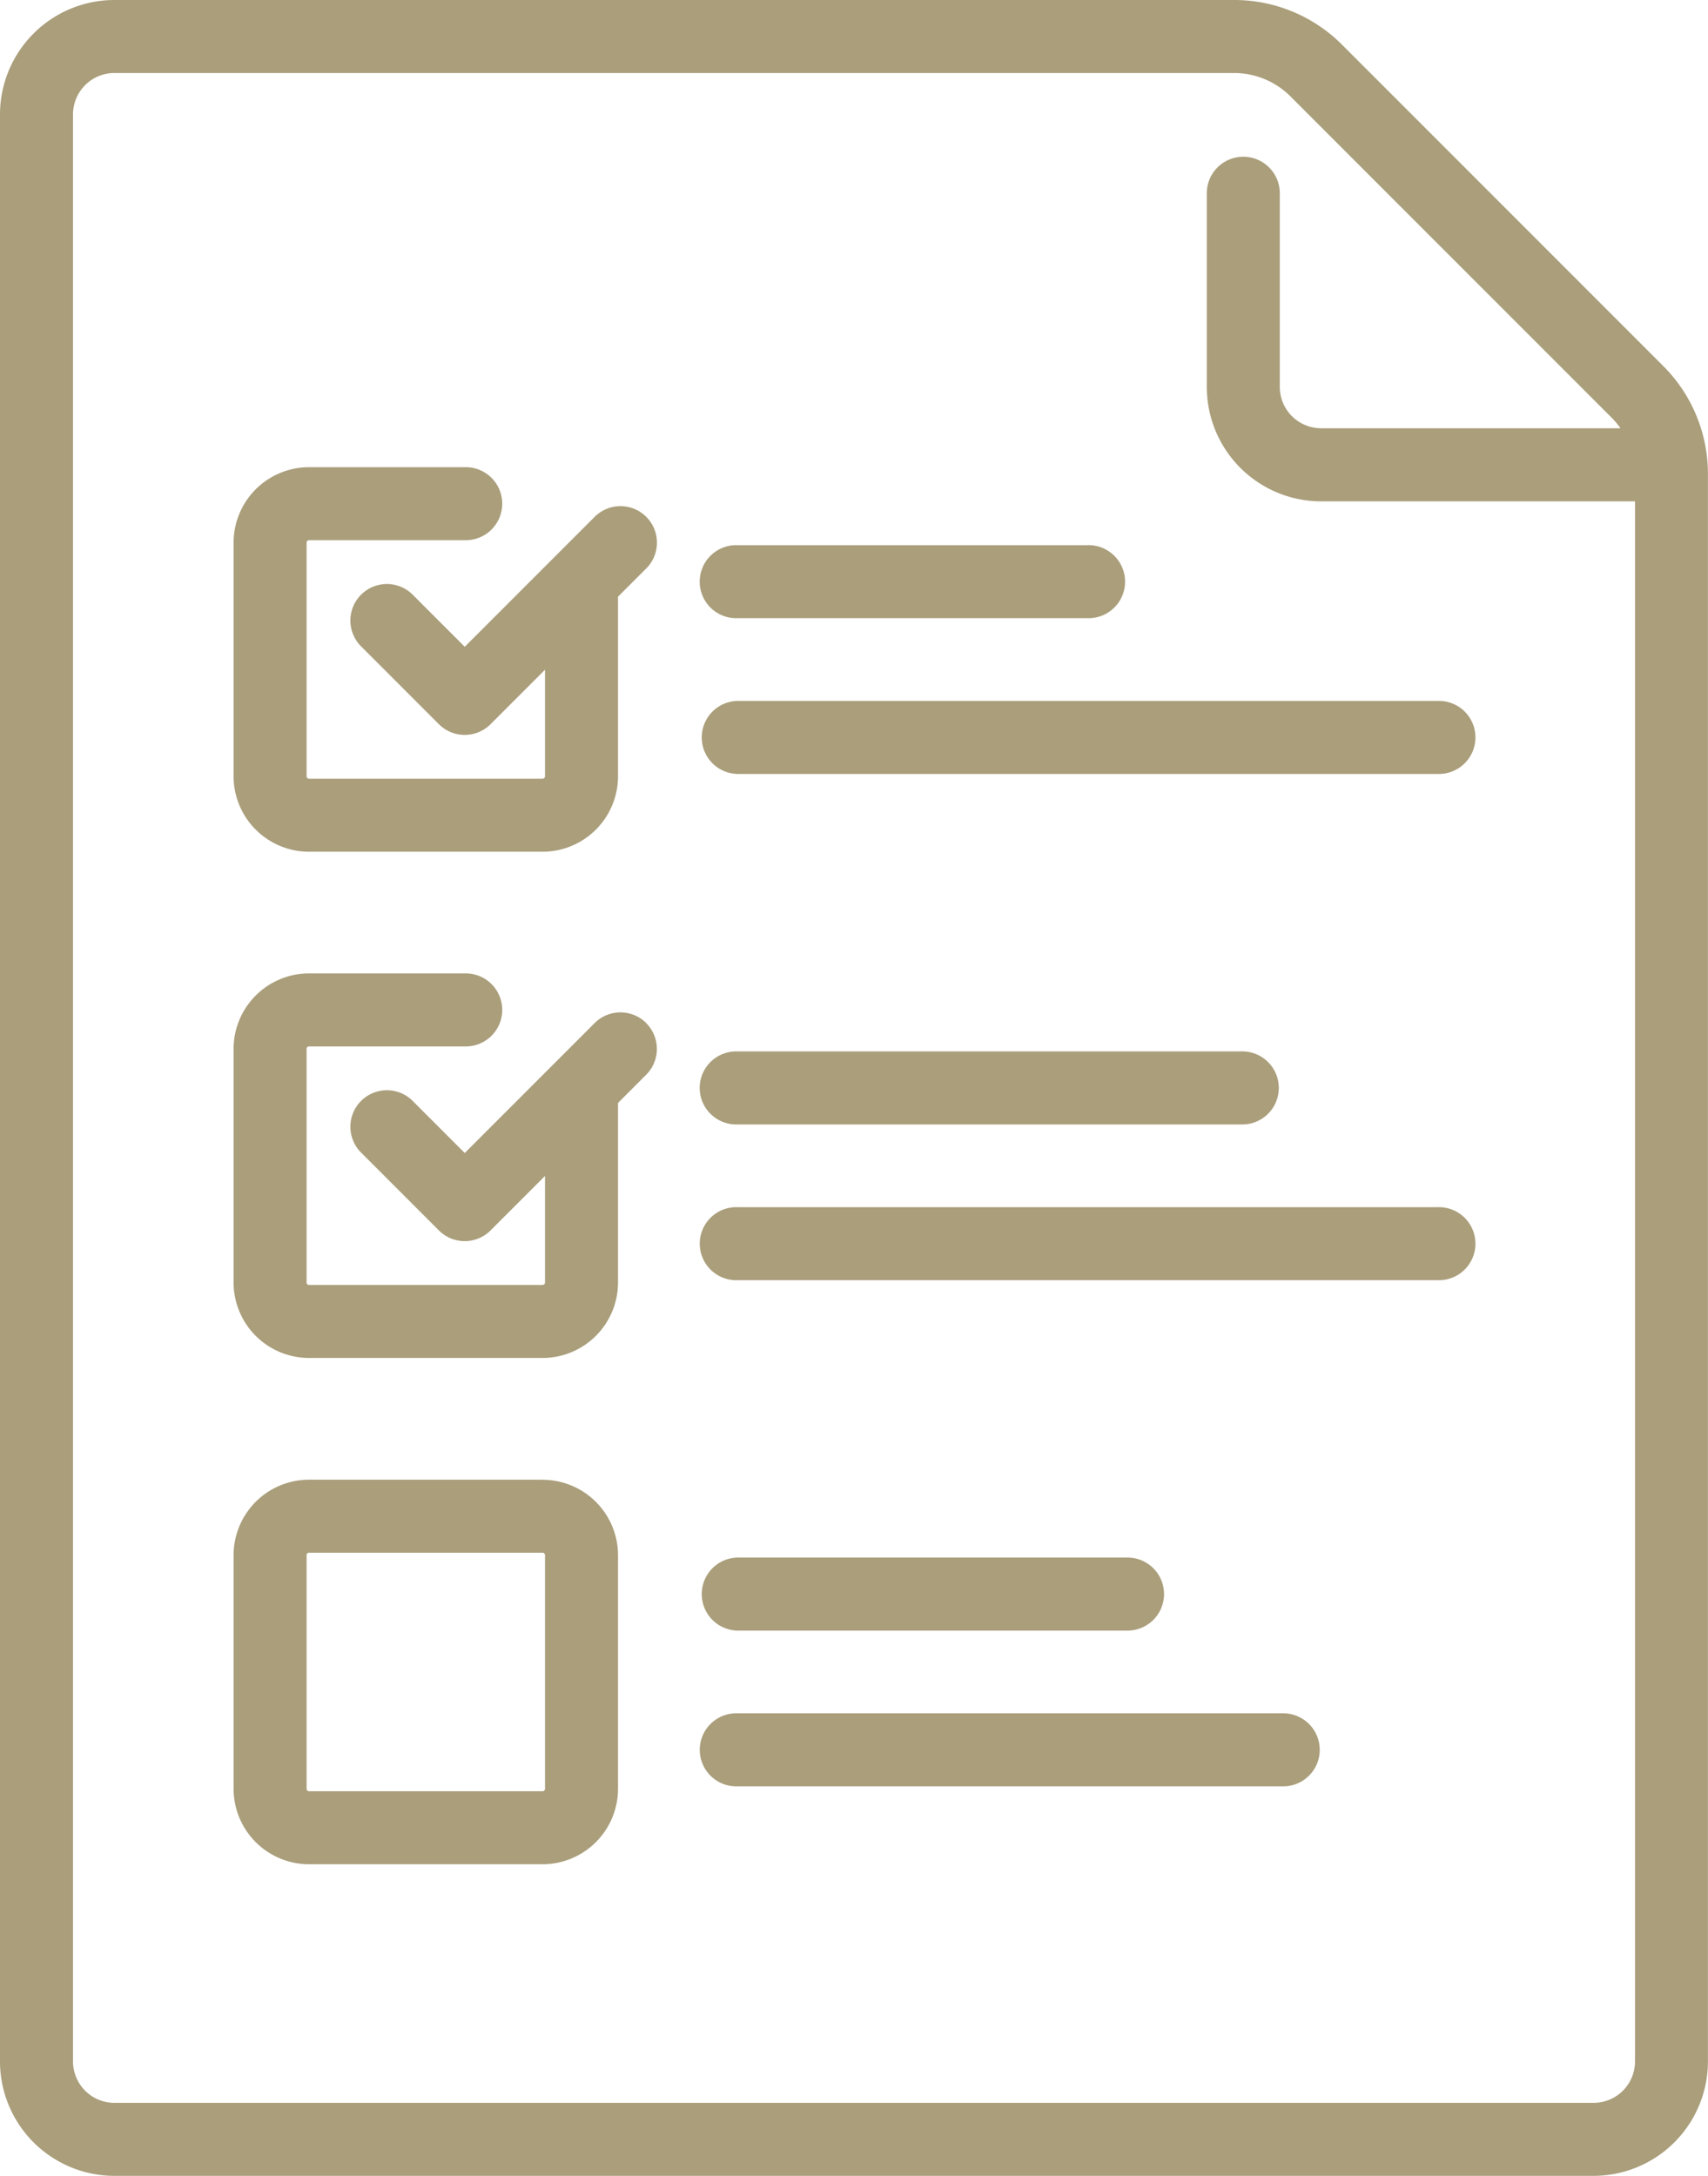 <?xml version="1.0" encoding="UTF-8"?>
<svg xmlns="http://www.w3.org/2000/svg" width="63.623" height="81.024" viewBox="0 0 63.623 81.024">
  <g id="Facilité_de_gestion_des_stocks" data-name="Facilité de gestion des stocks" transform="translate(-54.98)">
    <path id="Tracé_35989" data-name="Tracé 35989" d="M116.931,13.625,104.978,1.672A5.672,5.672,0,0,0,100.941,0H59.24a4.264,4.264,0,0,0-4.26,4.26V76.765a4.264,4.264,0,0,0,4.26,4.26h55.1a4.264,4.264,0,0,0,4.26-4.26v-59.1A5.673,5.673,0,0,0,116.931,13.625Zm-1.047,63.14a1.542,1.542,0,0,1-1.541,1.541H59.24A1.542,1.542,0,0,1,57.7,76.765V4.26A1.542,1.542,0,0,1,59.24,2.719h41.7a2.971,2.971,0,0,1,2.115.876l11.953,11.953a3.024,3.024,0,0,1,.336.4H104.193a1.542,1.542,0,0,1-1.541-1.541V7.16a1.36,1.36,0,0,0-2.719,0v7.25a4.264,4.264,0,0,0,4.26,4.26h11.691V76.765Z" transform="translate(0)" fill="#aa9e7b"></path>
    <path id="Tracé_35990" data-name="Tracé 35990" d="M147.571,131.711H128.72a1.36,1.36,0,1,0,0,2.719h18.851a1.36,1.36,0,0,0,0-2.719Zm7.251,5.8h-26.1a1.36,1.36,0,1,0,0,2.719h26.1a1.36,1.36,0,1,0,0-2.719Zm-13.051-24.652H128.72a1.36,1.36,0,1,0,0,2.719h13.051a1.36,1.36,0,1,0,0-2.719Zm13.051,5.8h-26.1a1.36,1.36,0,0,0,0,2.719h26.1a1.36,1.36,0,1,0,0-2.719Zm-33.352,29h-8.7a2.813,2.813,0,0,0-2.81,2.81v8.7a2.813,2.813,0,0,0,2.81,2.81h8.7a2.813,2.813,0,0,0,2.81-2.81v-8.7A2.813,2.813,0,0,0,121.469,147.662Zm.091,11.51a.091.091,0,0,1-.091.091h-8.7a.091.091,0,0,1-.091-.091v-8.7a.091.091,0,0,1,.091-.091h8.7a.091.091,0,0,1,.091.091Zm21.661-8.61h-14.5a1.36,1.36,0,0,0,0,2.719h14.5a1.36,1.36,0,1,0,0-2.719Zm5.8,5.8h-20.3a1.36,1.36,0,1,0,0,2.719h20.3a1.36,1.36,0,1,0,0-2.719Zm-23.69-44.555a1.36,1.36,0,0,0-1.922,0l-4.839,4.839-1.939-1.939a1.359,1.359,0,1,0-1.923,1.923l2.9,2.9a1.36,1.36,0,0,0,1.922,0l2.03-2.03v3.968a.091.091,0,0,1-.091.091h-8.7a.091.091,0,0,1-.091-.091v-8.7a.091.091,0,0,1,.091-.091h5.8a1.36,1.36,0,1,0,0-2.719h-5.8a2.813,2.813,0,0,0-2.81,2.81v8.7a2.813,2.813,0,0,0,2.81,2.81h8.7a2.813,2.813,0,0,0,2.81-2.81v-6.687l1.052-1.052a1.359,1.359,0,0,0,0-1.922Zm0,18.851a1.36,1.36,0,0,0-1.922,0l-4.839,4.839-1.939-1.939a1.359,1.359,0,1,0-1.923,1.923l2.9,2.9a1.36,1.36,0,0,0,1.922,0l2.03-2.03v3.968a.091.091,0,0,1-.091.091h-8.7a.091.091,0,0,1-.091-.091v-8.7a.091.091,0,0,1,.091-.091h5.8a1.36,1.36,0,1,0,0-2.719h-5.8a2.813,2.813,0,0,0-2.81,2.81v8.7a2.813,2.813,0,0,0,2.81,2.81h8.7a2.813,2.813,0,0,0,2.81-2.81v-6.687l1.052-1.052A1.359,1.359,0,0,0,125.331,130.659Z" transform="translate(-46.279 -92.558)" fill="#aa9e7b"></path>
  </g>
</svg>
